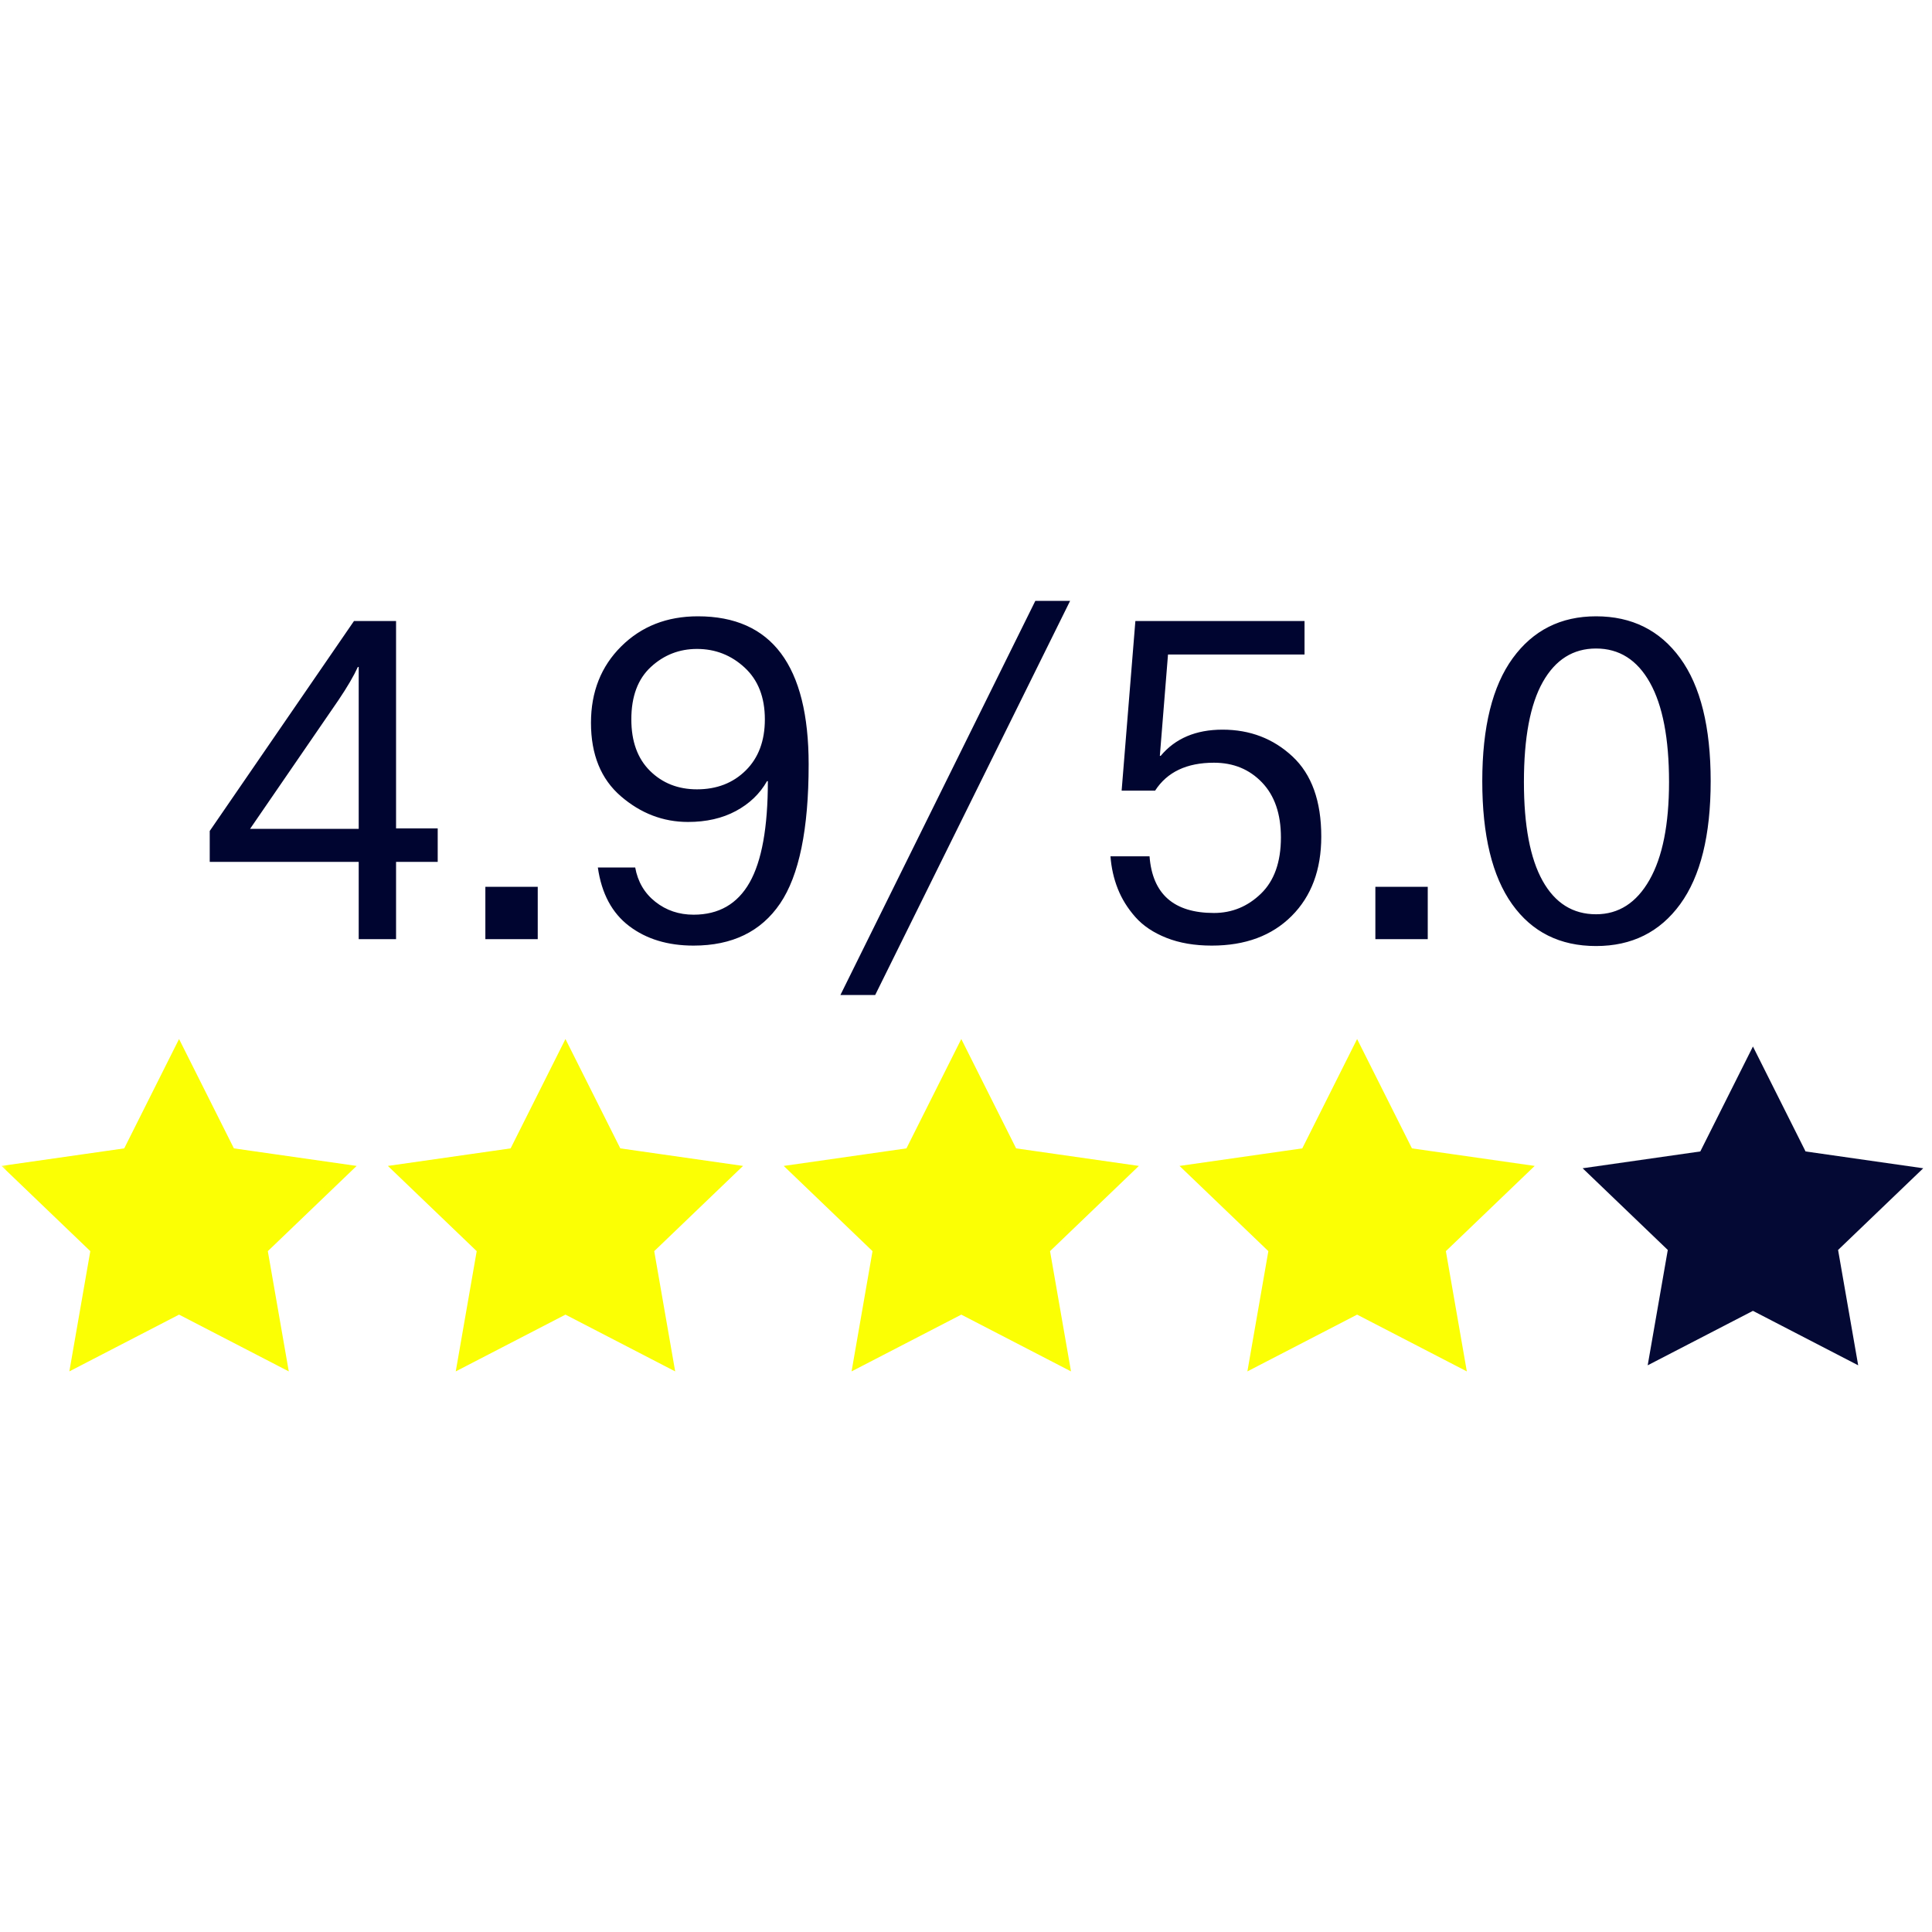 <?xml version="1.0" encoding="UTF-8" standalone="no"?>
<svg width="144px" height="144px" viewBox="0 0 144 144" version="1.1" xmlns="http://www.w3.org/2000/svg" xmlns:xlink="http://www.w3.org/1999/xlink">
    <rect x="0" y="0" width="144" height="144" fill="#808080" stroke="none"/>
    <!-- Generator: Sketch 42 (36781) - http://www.bohemiancoding.com/sketch -->
    <title>stat-02</title>
    <desc>Created with Sketch.</desc>
    <defs>
        <rect id="path-1" x="0" y="0" width="144" height="144"></rect>
    </defs>
    <g id="Page-1" stroke="none" stroke-width="1" fill="none" fill-rule="evenodd">
        <g id="stat-02">
            <mask id="mask-2" fill="white">
                <use xlink:href="#path-1"></use>
            </mask>
            <use id="Mask" fill="#FFFFFF" xlink:href="#path-1"></use>
            <path d="M18.64,61.776 L26.736,61.776 L26.736,49.712 L26.672,49.712 C26.373,50.373 25.893,51.195 25.232,52.176 L18.64,61.776 Z M32.624,64.24 L29.52,64.24 L29.52,70 L26.736,70 L26.736,64.24 L15.632,64.24 L15.632,61.936 L26.384,46.288 L29.52,46.288 L29.52,61.744 L32.624,61.744 L32.624,64.24 Z M36.176,70 L36.176,66.096 L40.08,66.096 L40.08,70 L36.176,70 Z M51.952,48.368 C50.629,48.368 49.483,48.816 48.512,49.712 C47.541,50.608 47.056,51.909 47.056,53.616 C47.056,55.259 47.52,56.539 48.448,57.456 C49.376,58.373 50.544,58.832 51.952,58.832 C53.424,58.832 54.635,58.363 55.584,57.424 C56.533,56.485 57.008,55.216 57.008,53.616 C57.008,51.973 56.507,50.688 55.504,49.76 C54.501,48.832 53.317,48.368 51.952,48.368 Z M44.56,64.656 L47.344,64.656 C47.536,65.723 48.037,66.576 48.848,67.216 C49.659,67.856 50.608,68.176 51.696,68.176 C53.573,68.176 54.965,67.376 55.872,65.776 C56.779,64.176 57.232,61.659 57.232,58.224 L57.168,58.224 C56.635,59.163 55.861,59.904 54.848,60.448 C53.835,60.992 52.645,61.264 51.28,61.264 C49.424,61.264 47.755,60.624 46.272,59.344 C44.789,58.064 44.048,56.24 44.048,53.872 C44.048,51.568 44.8,49.669 46.304,48.176 C47.808,46.683 49.712,45.936 52.016,45.936 C57.52,45.936 60.272,49.616 60.272,56.976 C60.272,61.797 59.563,65.253 58.144,67.344 C56.725,69.435 54.576,70.48 51.696,70.48 C49.776,70.48 48.176,69.995 46.896,69.024 C45.616,68.053 44.837,66.597 44.56,64.656 Z M62.64,74.16 L77.168,44.784 L79.76,44.784 L65.232,74.16 L62.64,74.16 Z M95.472,62.416 C95.472,60.667 95.003,59.301 94.064,58.32 C93.125,57.339 91.931,56.848 90.48,56.848 C88.453,56.848 86.992,57.541 86.096,58.928 L83.6,58.928 L84.624,46.288 L97.232,46.288 L97.232,48.784 L87.056,48.784 L86.448,56.336 L86.512,56.336 C87.6,55.035 89.136,54.384 91.12,54.384 C93.168,54.384 94.907,55.051 96.336,56.384 C97.765,57.717 98.48,59.707 98.48,62.352 C98.48,64.827 97.744,66.8 96.272,68.272 C94.8,69.744 92.816,70.48 90.32,70.48 C89.04,70.48 87.915,70.288 86.944,69.904 C85.973,69.52 85.2,69.003 84.624,68.352 C84.048,67.701 83.611,66.997 83.312,66.24 C83.013,65.483 82.832,64.677 82.768,63.824 L85.68,63.824 C85.893,66.64 87.493,68.048 90.48,68.048 C91.824,68.048 92.992,67.568 93.984,66.608 C94.976,65.648 95.472,64.251 95.472,62.416 Z M102.512,70 L102.512,66.096 L106.416,66.096 L106.416,70 L102.512,70 Z M110.48,58.224 C110.48,54.192 111.237,51.136 112.752,49.056 C114.267,46.976 116.336,45.936 118.96,45.936 C121.627,45.936 123.717,46.976 125.232,49.056 C126.747,51.136 127.504,54.192 127.504,58.224 C127.504,62.256 126.747,65.312 125.232,67.392 C123.717,69.472 121.627,70.512 118.96,70.512 C116.272,70.512 114.187,69.472 112.704,67.392 C111.221,65.312 110.48,62.256 110.48,58.224 Z M118.96,68.144 C120.645,68.144 121.973,67.291 122.944,65.584 C123.915,63.877 124.4,61.445 124.4,58.288 C124.4,55.045 123.925,52.576 122.976,50.88 C122.027,49.184 120.688,48.336 118.96,48.336 C117.253,48.336 115.931,49.168 114.992,50.832 C114.053,52.496 113.584,54.981 113.584,58.288 C113.584,61.531 114.048,63.984 114.976,65.648 C115.904,67.312 117.232,68.144 118.96,68.144 Z" id="4.9/5.0" fill="#000530" mask="url(#mask-2)"></path>
            <g id="Group-2" mask="url(#mask-2)">
                <g transform="translate(0, 78)">
                    <polygon id="Star" stroke="#FBFF04" stroke-width="0.5" fill="#FBFF04" points="13.346 19.703 5.502 23.762 7 15.165 0.653 9.076 9.424 7.822 13.346 0 17.269 7.822 26.039 9.076 19.693 15.165 21.191 23.762"></polygon>
                    <polygon id="Star-Copy" stroke="#FBFF04" stroke-width="0.5" fill="#FBFF04" points="42.146 19.703 34.302 23.762 35.8 15.165 29.453 9.076 38.224 7.822 42.146 0 46.069 7.822 54.839 9.076 48.493 15.165 49.991 23.762"></polygon>
                    <polygon id="Star-Copy-2" stroke="#FBFF04" stroke-width="0.5" fill="#FBFF04" points="71.649 19.703 63.804 23.762 65.302 15.165 58.956 9.076 67.726 7.822 71.649 0 75.571 7.822 84.342 9.076 77.995 15.165 79.494 23.762"></polygon>
                    <polygon id="Star-Copy-3" stroke="#FBFF04" stroke-width="0.5" fill="#FBFF04" points="101.151 19.703 93.306 23.762 94.805 15.165 88.458 9.076 97.229 7.822 101.151 0 105.074 7.822 113.844 9.076 107.498 15.165 108.996 23.762"></polygon>
                    <polygon id="Star-Copy-4" stroke="none" fill="#040934" points="130.654 19.703 122.809 23.762 124.307 15.165 117.961 9.076 126.731 7.822 130.654 0 134.576 7.822 143.347 9.076 137 15.165 138.498 23.762"></polygon>
                </g>
            </g>
        </g>
    </g>
</svg>